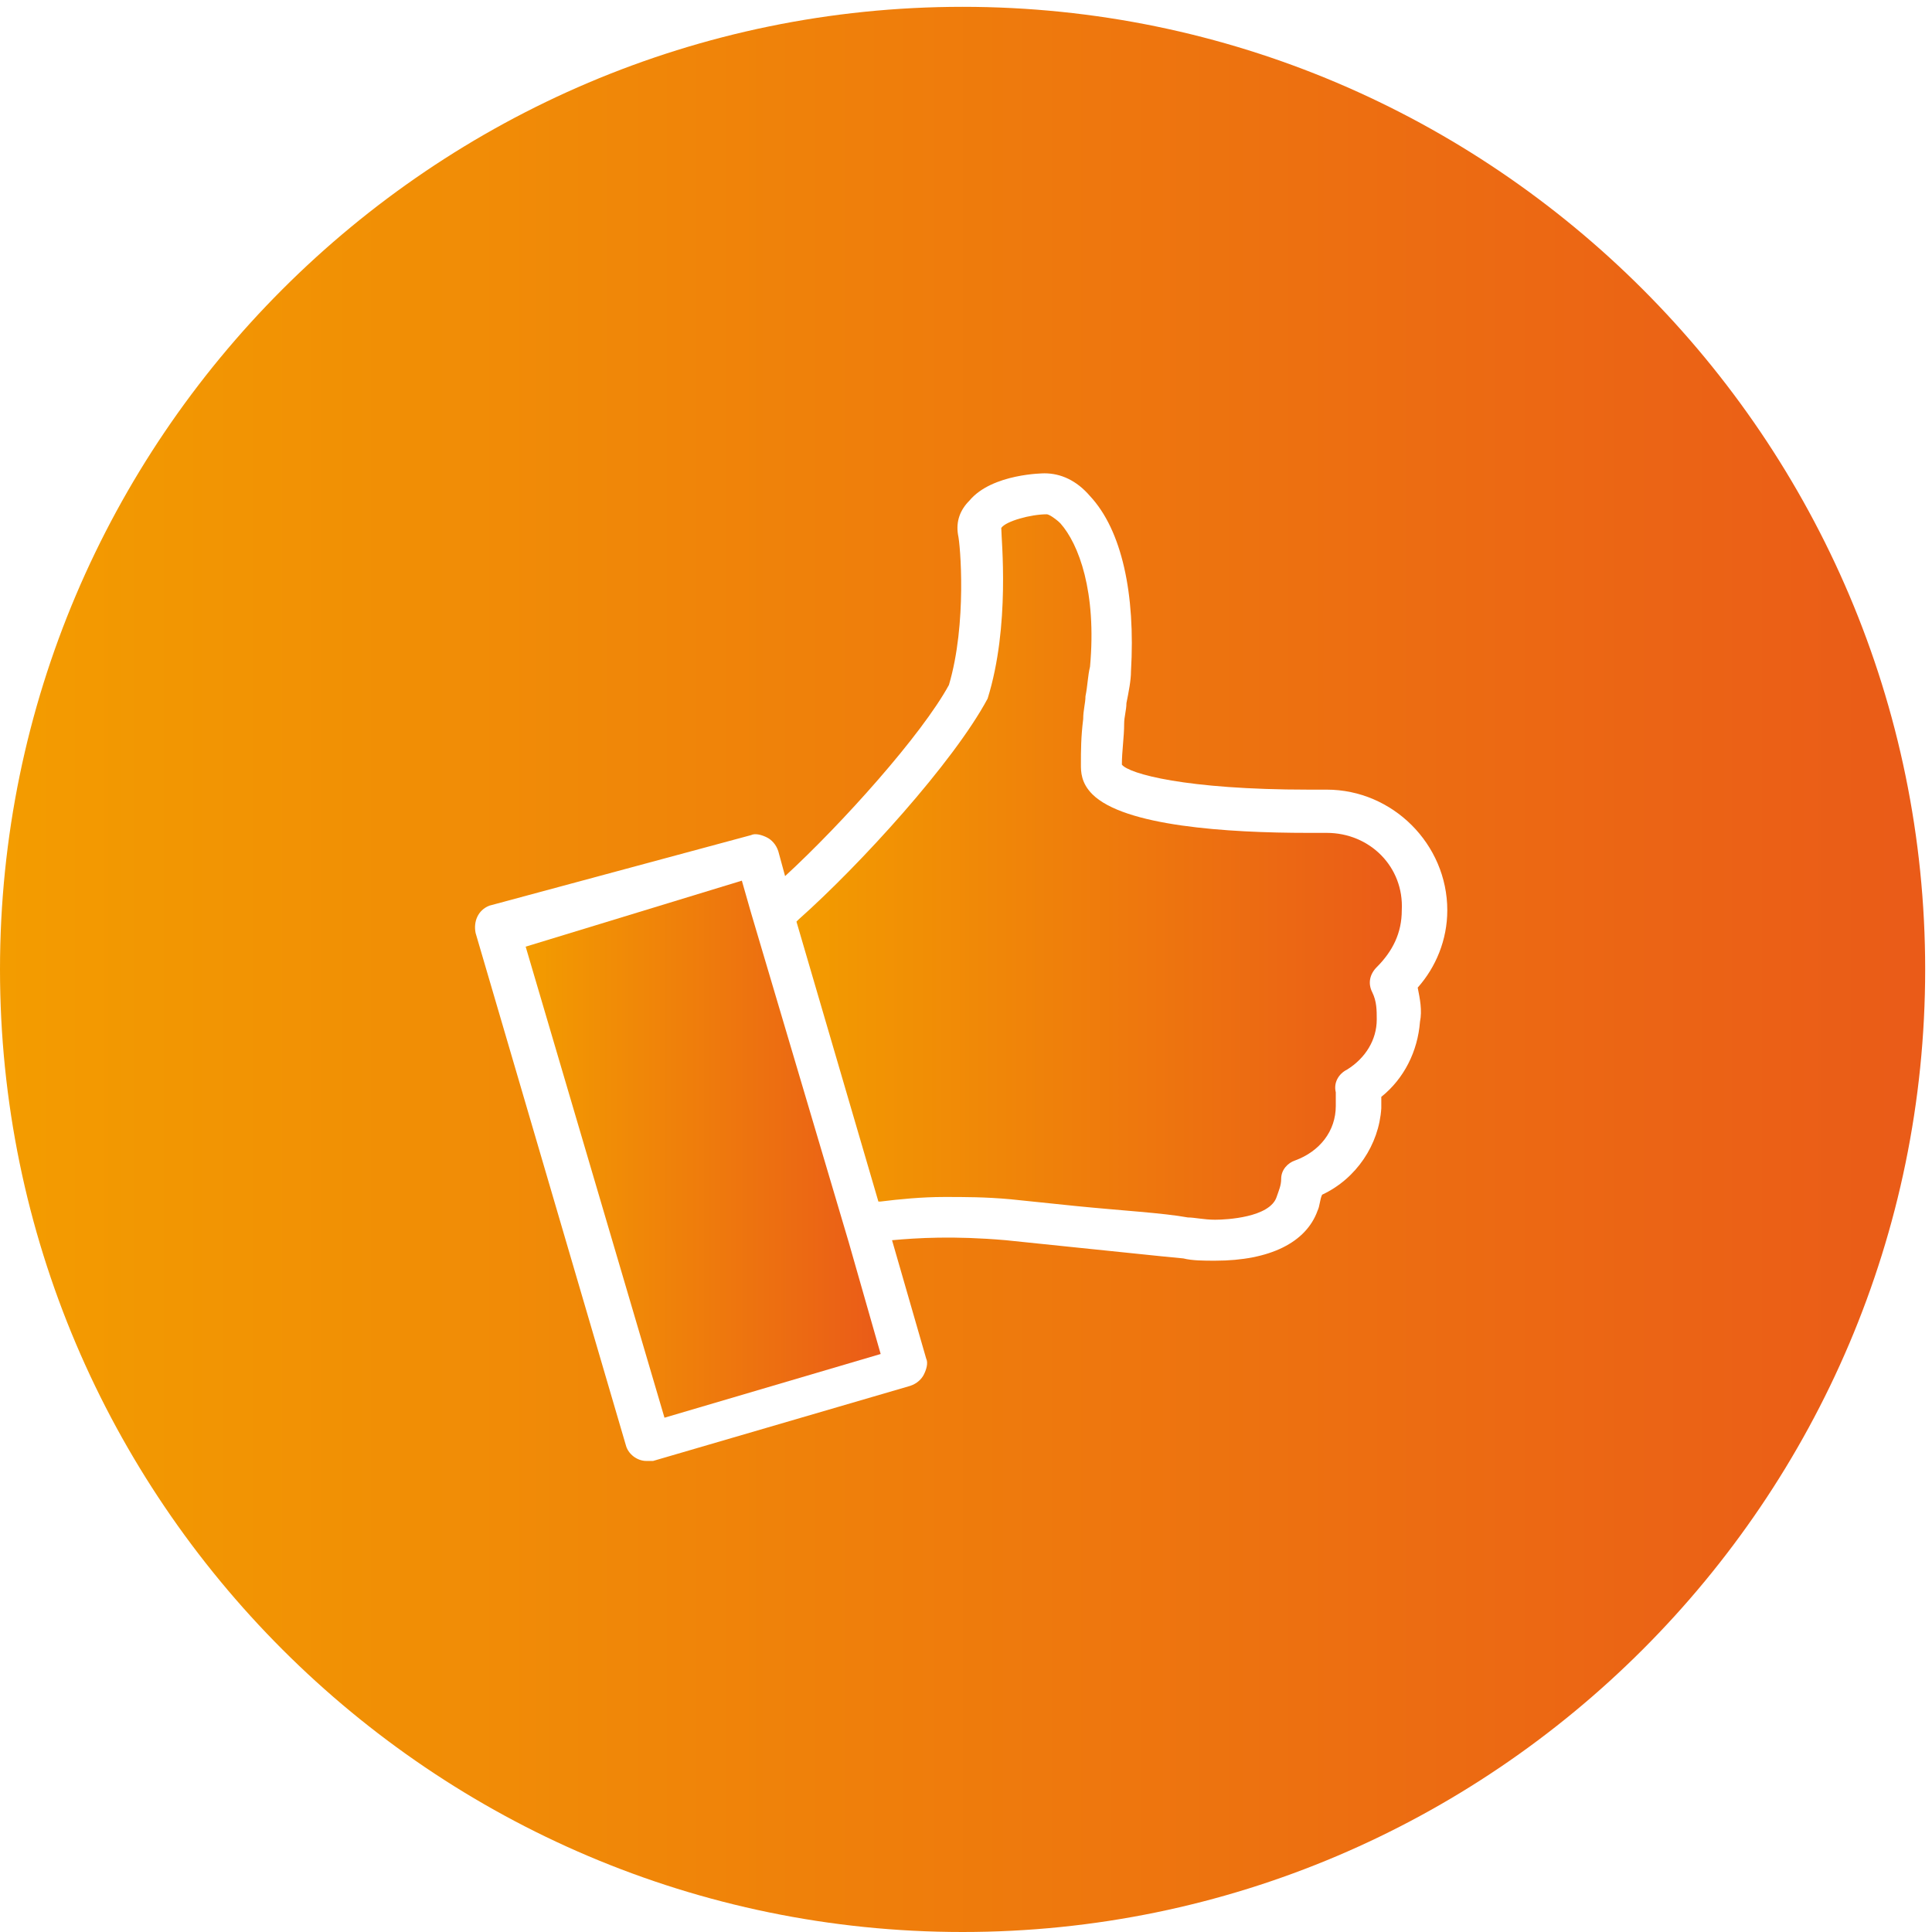 <?xml version="1.0" encoding="utf-8"?>
<!-- Generator: Adobe Illustrator 23.0.2, SVG Export Plug-In . SVG Version: 6.00 Build 0)  -->
<svg version="1.1" id="圖層_3" xmlns="http://www.w3.org/2000/svg" xmlns:xlink="http://www.w3.org/1999/xlink" x="0px" y="0px"
	 viewBox="0 0 84.9 84.9" style="enable-background:new 0 0 84.9 84.9;" xml:space="preserve">
<style type="text/css">
	.st0{fill:url(#SVGID_1_);}
	.st1{fill:url(#SVGID_2_);}
	.st2{fill:url(#SVGID_3_);}
</style>
<title>2019G-p</title>
<g>
	<linearGradient id="SVGID_1_" gradientUnits="userSpaceOnUse" x1="34.979" y1="38.145" x2="61.68" y2="38.145">
		<stop  offset="4.546958e-04" style="stop-color:#F39C00"/>
		<stop  offset="1" style="stop-color:#EA5B18"/>
	</linearGradient>
	<path class="st0" d="M58.3,36.6c0,0-0.3,0-0.8,0c-3.6,0-8.1-0.3-9.5-1.7c-0.5-0.5-0.5-1-0.5-1.3c0-0.6,0-1.2,0.1-2
		c0-0.4,0.1-0.7,0.1-1c0.1-0.5,0.1-0.9,0.2-1.3c0.3-3.3-0.5-5.4-1.3-6.3c-0.2-0.2-0.5-0.4-0.6-0.4c-0.7,0-1.8,0.3-2,0.6
		c0,0.5,0.4,4.3-0.6,7.5c-1.5,2.8-5.6,7.3-8.3,9.7c0,0-0.1,0.1-0.1,0.1l3.6,12.3c0,0,0.1,0,0.1,0c0.8-0.1,1.8-0.2,2.8-0.2
		c0.9,0,1.8,0,2.9,0.1l2.9,0.3c2,0.2,3.8,0.3,4.9,0.5c0.3,0,0.7,0.1,1.2,0.1c0.5,0,2.4-0.1,2.7-1c0.1-0.3,0.2-0.5,0.2-0.8
		c0-0.4,0.3-0.7,0.6-0.8c1.1-0.4,1.8-1.3,1.8-2.4c0-0.2,0-0.4,0-0.6c-0.1-0.4,0.1-0.8,0.5-1c0.8-0.5,1.3-1.3,1.3-2.2
		c0-0.4,0-0.8-0.2-1.2c-0.2-0.4-0.1-0.8,0.2-1.1c0.7-0.7,1.1-1.5,1.1-2.5C61.7,38.1,60.2,36.6,58.3,36.6z"/>
	<linearGradient id="SVGID_2_" gradientUnits="userSpaceOnUse" x1="0" y1="42.61" x2="84.576" y2="42.61">
		<stop  offset="4.546958e-04" style="stop-color:#F39C00"/>
		<stop  offset="1" style="stop-color:#EA5B18"/>
	</linearGradient>
	<path class="st1" d="M42.3,0.3C19,0.3,0,19.3,0,42.6c0,23.3,19,42.3,42.3,42.3c23.3,0,42.3-19,42.3-42.3
		C84.6,19.3,65.6,0.3,42.3,0.3z M62.4,44.9c-0.1,1.3-0.7,2.5-1.7,3.3c0,0.2,0,0.3,0,0.5c-0.1,1.6-1.1,3.1-2.6,3.8
		c-0.1,0.2-0.1,0.5-0.2,0.7c-0.5,1.4-2.1,2.2-4.5,2.2c-0.5,0-1,0-1.4-0.1c-1.1-0.1-2.9-0.3-4.9-0.5l-2.9-0.3c-2.3-0.2-3.9-0.1-5,0
		l1.5,5.2c0.1,0.2,0,0.5-0.1,0.7c-0.1,0.2-0.3,0.4-0.6,0.5l-11.3,3.3c-0.1,0-0.2,0-0.3,0c-0.4,0-0.8-0.3-0.9-0.7l-6.6-22.5
		c-0.1-0.5,0.1-1,0.6-1.2L33,36.7c0.2-0.1,0.5,0,0.7,0.1c0.2,0.1,0.4,0.3,0.5,0.6l0.3,1.1c2.5-2.3,6-6.2,7.2-8.4
		c0.8-2.7,0.5-6.2,0.4-6.6c-0.1-0.6,0.1-1.1,0.5-1.5c1-1.2,3.3-1.2,3.3-1.2c0.7,0,1.4,0.3,2,1c1.4,1.5,2,4.3,1.8,7.7
		c0,0.4-0.1,0.9-0.2,1.4c0,0.3-0.1,0.6-0.1,0.9c0,0.6-0.1,1.2-0.1,1.8c0.3,0.4,2.8,1.1,8.2,1.1l0.8,0c2.9,0,5.3,2.4,5.3,5.3
		c0,1.3-0.5,2.5-1.3,3.4C62.4,43.9,62.5,44.4,62.4,44.9z"/>
	<linearGradient id="SVGID_3_" gradientUnits="userSpaceOnUse" x1="23.118" y1="50.526" x2="38.727" y2="50.526">
		<stop  offset="4.546958e-04" style="stop-color:#F39C00"/>
		<stop  offset="1" style="stop-color:#EA5B18"/>
	</linearGradient>
	<polygon class="st2" points="33,40.1 32.6,38.7 23.1,41.6 29.2,62.3 38.7,59.5 37.3,54.6 	"/>
</g>
</svg>
